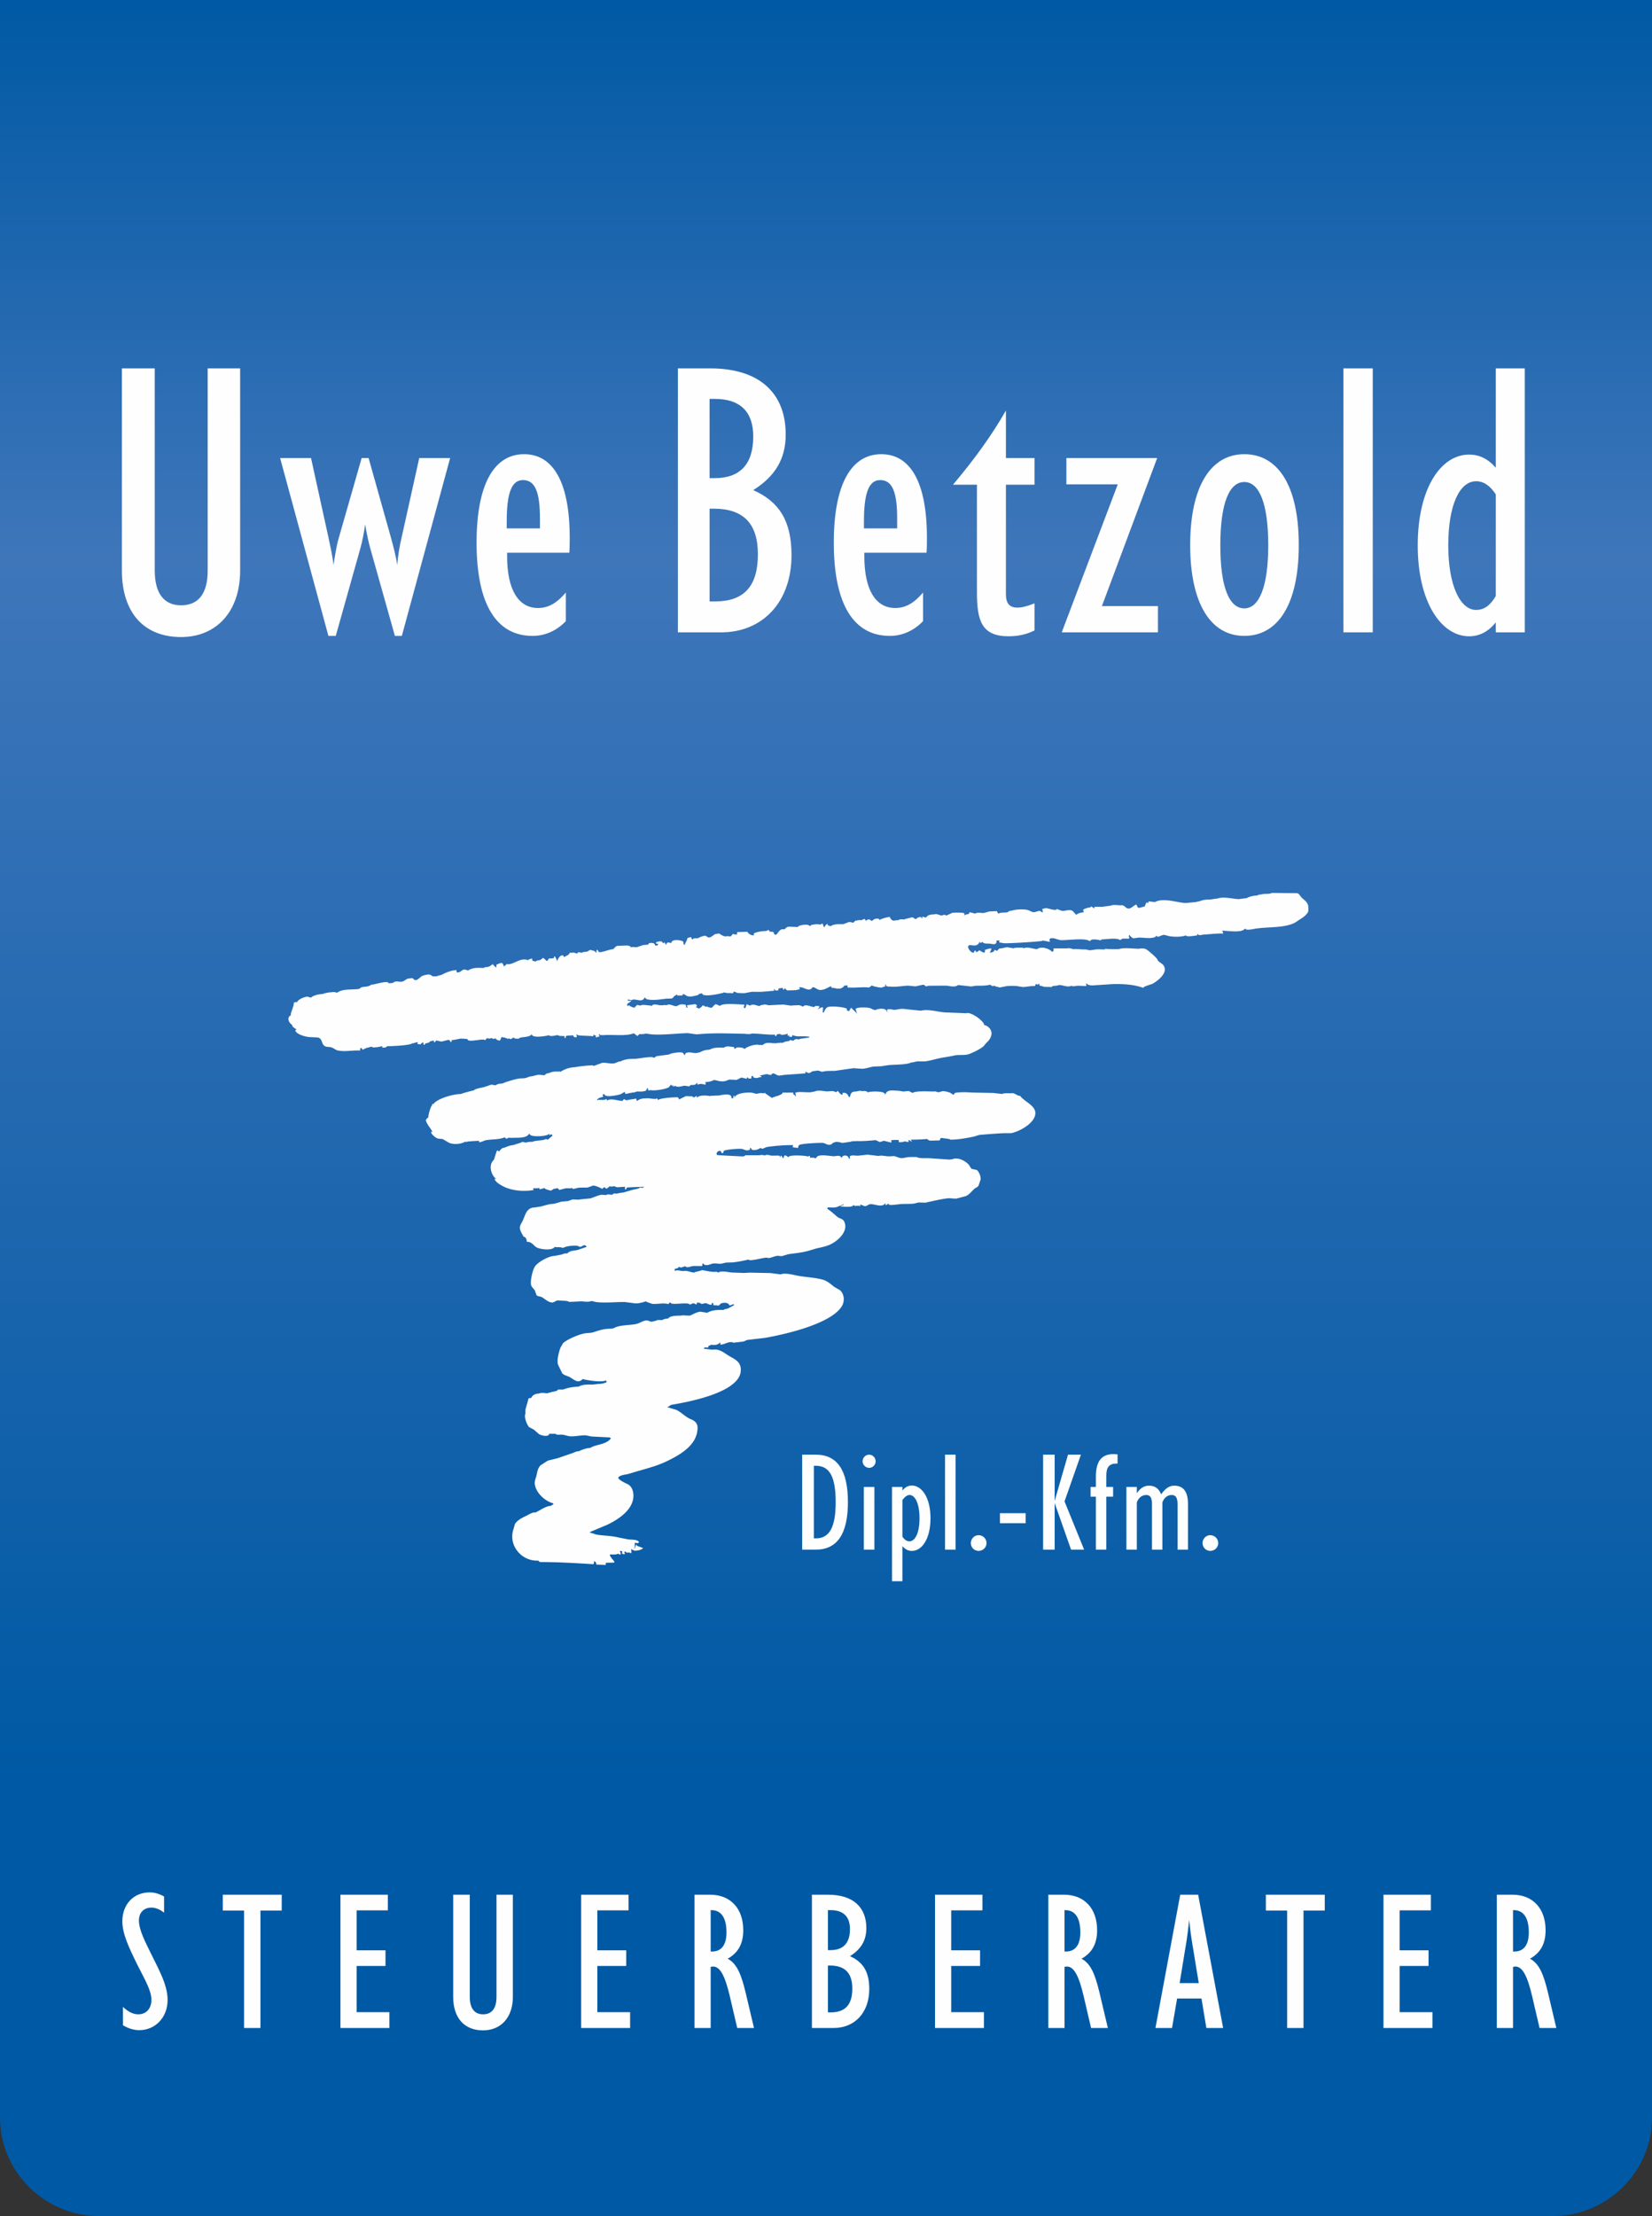<svg xmlns="http://www.w3.org/2000/svg" xml:space="preserve" width="100mm" height="506.922" style="shape-rendering:geometricPrecision;text-rendering:geometricPrecision;image-rendering:optimizeQuality;fill-rule:evenodd;clip-rule:evenodd" viewBox="0 0 10000 13412.25"><rect x="0" y="0" width="10000" height="13412.25" fill="#333333" stroke="none"/><defs><linearGradient id="id0" gradientUnits="userSpaceOnUse" x1="5000" y1="0" x2="5000" y2="13412.25"><stop offset="0" style="stop-opacity:1;stop-color:#0059a4"/><stop offset=".251" style="stop-opacity:1;stop-color:#3f76ba"/><stop offset=".8" style="stop-opacity:1;stop-color:#0059a4"/><stop offset="1" style="stop-opacity:1;stop-color:#0059a4"/></linearGradient><style>.fil1{fill:#fefefe;fill-rule:nonzero}</style></defs><g id="Ebene_x0020_1"><g id="_2004571002304"><path d="M0 0h10000v12815.48c0 328.24-269.98 596.77-600.01 596.77H600.01c-330.03 0-600.01-268.53-600.01-596.77V0z" style="fill:url(#id0)"/><path class="fil1" d="M737.88 2229.59v1223.39c0 257.25 135.66 402.64 357.91 402.64 212.85 0 357.84-152.42 357.84-402.64V2229.59h-196.45v1223.39c0 140.28-56.17 210.51-161.39 210.51-102.91 0-159.05-72.54-159.05-210.51V2229.59H737.88zm957.77 542.7 292.33 1076.39h44.48l147.34-524.41c14.06-49.05 23.4-100.57 30.43-149.65 11.68 67.82 23.34 116.91 32.74 149.65l147.34 524.41h42.11l292.39-1076.39h-187.1l-105.29 474.81c-14.06 58.48-23.4 116.97-28.05 173.11-7.03-53.83-23.4-112.31-39.78-173.11l-133.33-474.81h-42.12l-137.96 481.84c-11.75 37.4-21.09 93.54-32.77 166.08-4.69-53.83-18.69-109.94-30.43-168.42l-105.23-479.5h-187.1zm1729.56 987.08v-173.14c-53.8 63.2-105.32 93.63-168.43 93.63-116.97 0-187.1-107.6-187.1-313.48v-21.03h376.58c2.35-32.74 2.35-63.2 2.35-91.22 0-332.13-98.29-505.24-276.02-505.24-182.49 0-287.71 182.45-287.71 535.67 0 371.9 119.28 564.12 339.13 564.12 74.89 0 145.02-30.83 201.2-89.31zm-357.94-561.41v-39.71c0-170.8 28.12-252.62 98.29-252.62 74.85 0 102.88 74.79 102.88 233.84v58.49h-201.17zM4103.5 3827.2h261.96c247.96 0 425.73-180.08 425.73-467.79 0-203.54-72.54-322.85-231.6-392.99 133.34-84.19 196.51-189.48 196.51-336.81 0-252.62-161.42-400.02-456.16-400.02H4103.5V3827.2zm191.79-187.11v-561.41h25.74c180.08 0 266.68 91.22 266.68 276.02 0 194.13-84.2 285.39-259.65 285.39h-32.77zm0-746.21v-479.5h32.77c152.02 0 231.53 77.17 231.53 226.88 0 168.42-79.51 252.62-233.93 252.62h-30.37zm1292.21 865.49v-173.14c-53.77 63.2-105.29 93.63-168.4 93.63-116.97 0-187.1-107.6-187.1-313.48v-21.03h376.58c2.35-32.74 2.35-63.2 2.35-91.22 0-332.13-98.29-505.24-276.06-505.24-182.45 0-287.67 182.45-287.67 535.67 0 371.9 119.28 564.12 339.13 564.12 74.86 0 145.02-30.83 201.17-89.31zm-357.91-561.41v-39.71c0-170.8 28.12-252.62 98.29-252.62 74.85 0 102.88 74.79 102.88 233.84v58.49h-201.17zm539.06-264.28h145v652.55c0 173.14 30.46 264.77 191.82 264.77 63.14 0 114.59-14.06 156.68-35.49v-163.77c-42.09 16.37-74.86 25.75-102.88 25.75-49.15 0-70.17-25.75-70.17-81.83v-661.98h173.05v-161.39H6089.1v-287.71c-86.6 152.06-194.14 299.39-320.45 449.1zm658.28 893.52h582.47v-159.09h-339.22l334.51-895.82h-549.64v159.05h311.07l-339.19 895.86zm777.6-528.65c0 357.91 126.31 550.13 327.5 550.13 203.48 0 329.79-189.91 329.79-550.13 0-360.24-126.31-549.66-329.79-549.66-201.19 0-327.5 191.82-327.5 549.66zm182.42 2.38c0-255 53.83-383.65 145.08-383.65 91.23 0 145 131.03 145 383.65 0 252.62-56.18 381.24-145 381.24-91.25 0-145.08-128.62-145.08-381.24zm744.91 526.27h177.76V2229.59h-177.76V3827.2zm922.59-60.8v60.8h175.42V2229.59h-175.42v601.18c-46.77-53.83-100.54-79.57-161.4-79.57-170.74 0-311.1 203.48-311.1 549.73 0 343.78 142.68 550.07 311.1 550.07 63.17 0 116.97-28.46 161.4-84.6zm0-159.08c-32.72 56.17-70.17 84.22-119.29 84.22-93.56 0-168.42-142.71-168.42-390.61 0-247.97 70.2-388.34 168.42-388.34 44.49 0 84.2 25.72 119.29 79.58v615.15zM744.11 12257.49c34.25 20.25 67.3 29.72 99.21 29.72 94.47 0 171.2-74.58 171.2-183.23 0-100.35-63.79-200.73-127.51-335.33-29.51-61.42-46.09-107.45-46.09-145.24 0-47.23 29.56-77.94 75.59-77.94 25.96 0 50.81 10.64 76.74 30.71v-98.01c-29.51-16.53-57.84-24.79-87.37-24.79-95.64 0-165.28 70.82-165.28 174.74 0 74.43 37.76 155.88 90.88 263.32 44.89 89.78 85.03 154.68 85.03 212.54 0 53.15-31.88 87.38-79.11 87.38-31.88 0-61.38-15.36-93.29-44.86v110.99zm733.32 16.52h99.15v-710.81h128.75v-95.64h-356.61v95.64h128.71v710.81zm583.31 0h296.39v-95.63h-198.39v-279.85h174.78v-94.49h-174.78v-242.05h188.96v-94.43h-286.96v806.45zm682.51-806.45v617.56c0 129.85 68.47 203.29 180.69 203.29 107.41 0 180.64-76.95 180.64-203.29v-617.56h-99.18v617.56c0 70.81-28.34 106.24-81.46 106.24-51.95 0-80.31-36.6-80.31-106.24v-617.56h-100.38zm774.6 806.45h296.4v-95.63h-198.39v-279.85h174.77v-94.49h-174.77v-242.05h188.96v-94.43h-286.97v806.45zm686.06 0h98.04v-369.59c4.68-1.17 9.43-2.34 14.15-2.34 43.69 0 73.22 59.04 101.55 179.46l44.89 192.47h101.56l-50.78-214.88c-26.02-107.45-51.98-174.78-108.65-204.31 63.76-35.43 94.47-90.89 94.47-172.37 0-132.23-77.94-214.89-199.57-214.89h-95.66v806.45zm98.04-462.88v-250.31h4.68c57.87 0 90.95 44.86 90.95 134.64 0 75.56-30.7 115.67-86.2 115.67h-9.43zm612.81 462.88h132.26c125.17 0 214.91-90.92 214.91-236.16 0-102.72-36.59-162.93-116.91-198.36 67.31-42.51 99.18-95.66 99.18-170.02 0-127.52-81.48-201.91-230.23-201.91h-99.21v806.45zm96.83-94.43v-283.42h12.98c90.95 0 134.64 46.06 134.64 139.35 0 97.98-42.52 144.07-131.09 144.07h-16.53zm0-376.71v-242.05h16.53c76.73 0 116.9 38.97 116.9 114.54 0 84.99-40.17 127.51-118.07 127.51h-15.36zm648.26 471.14h296.4v-95.63h-198.36v-279.85h174.75v-94.49h-174.75v-242.05h188.93v-94.43h-286.97v806.45zm686.06 0h98.04v-369.59c4.69-1.17 9.44-2.34 14.15-2.34 43.72 0 73.22 59.04 101.56 179.46l44.88 192.47h101.56l-50.78-214.88c-25.99-107.45-51.95-174.78-108.64-204.31 63.75-35.43 94.46-90.89 94.46-172.37 0-132.23-77.94-214.89-199.53-214.89h-95.7v806.45zm98.04-462.88v-250.31h4.69c57.87 0 90.95 44.86 90.95 134.64 0 75.56-30.71 115.67-86.2 115.67h-9.44zm550.25 462.88h100.39l30.67-178.29h147.62l29.5 178.29h101.55l-151.16-806.45h-108.64l-149.93 806.45zm146.42-271.58 42.51-259.77c5.89-37.77 10.61-77.94 15.35-122.8 5.92 60.21 11.78 100.38 15.36 122.8l42.51 259.77h-115.73zm650.63 271.58h99.18v-710.81h128.72v-95.64h-356.61v95.64h128.71v710.81zm583.3 0h296.4v-95.63h-198.39v-279.85h174.78v-94.49h-174.78v-242.05h188.96v-94.43h-286.97v806.45zm686.06 0h98.04v-369.59c4.69-1.17 9.43-2.34 14.15-2.34 43.69 0 73.22 59.04 101.56 179.46l44.88 192.47h101.56l-50.78-214.88c-26.02-107.45-51.98-174.78-108.64-204.31 63.75-35.43 94.46-90.89 94.46-172.37 0-132.23-77.94-214.89-199.56-214.89h-95.67v806.45zm98.04-462.88v-250.31h4.69c57.86 0 90.95 44.86 90.95 134.64 0 75.56-30.71 115.67-86.21 115.67h-9.43zM4855.75 9378.93h82.5c130.44 0 194.44-95.95 194.44-287.83 0-191.89-64-287-194.44-287h-82.5v574.83zm70.72-68.17v-439.33h12.61c85.03 0 119.53 70.7 119.53 220.5 0 148.11-36.2 218.83-119.53 218.83h-12.61zm302.57 68.17h63.94v-379.58h-63.94v379.58zm-7.59-534.44c0 21.03 18.53 39.55 39.56 39.55 21.85 0 39.55-18.52 39.55-39.55 0-21.89-17.7-40.39-39.55-40.39-21.89 0-39.56 18.5-39.56 40.39zm241.09 233.97c14.34-19.36 29.51-30.31 42.95-30.31 33.66 0 60.61 51.36 60.61 140.56 0 89.22-26.11 139.72-61.44 139.72-16.01 0-29.48-9.25-42.12-28.64v-221.33zm-63.08 491.64h63.08v-212.23c16.87 19.36 35.36 28.76 57.28 28.76 61.42 0 112.75-73.37 112.75-197.92 0-123.72-52.2-197.78-112.75-197.78-22.75 0-41.28 10.08-57.28 30.31v-21.89h-63.08v570.75zm321.07-191.17h63.97V8804.1h-63.97v574.83zm156.12-39.56c0 26.08 21.03 47.26 47.14 47.26 26.05 0 47.97-21.18 47.97-47.26 0-26.94-21.92-47.97-47.97-47.97-26.11 0-47.14 21.86-47.14 47.97zm176.32-120.36h155.69v-60.61h-155.69v60.61zm261.31 159.92h69.86v-281.94l99.3 281.94h79.11l-118.66-292.06 99.3-282.77h-78.27l-80.78 280.25V8804.1h-69.86v574.83zm319.4 0h63.14v-320.67h41.22v-58.91h-41.22v-69.89c0-49.64 18.5-71.53 61.41-71.53h6.72v-55.55c-9.25-.81-17.66-1.67-25.25-1.67-71.52 0-106.02 43.78-106.02 134.67v63.97h-31.97v58.91h31.97v320.67zm184.73 0h63.08v-286.17c10.98-29.44 32.83-44.61 57.28-44.61 25.25 0 34.5 18.53 34.5 56.42v274.36h63.08v-286.17c10.97-29.44 32.03-44.61 56.42-44.61 25.25 0 35.36 18.53 35.36 56.42v274.36h63.08v-276.09c0-74.05-26.92-111.05-83.31-111.05-30.27 0-54.69 17.67-79.07 52.17-15.17-36.2-37.89-52.17-74.92-52.17-27.78 0-53.03 15.97-72.42 46.25v-38.69h-63.08v379.58zm460.76-39.56c0 26.08 21.05 47.26 47.16 47.26 26.06 0 47.95-21.18 47.95-47.26 0-26.94-21.89-47.97-47.95-47.97-26.11 0-47.16 21.86-47.16 47.97z"/><path d="M7698.68 5404.47c50.98.66 102.28.99 153.26 1.31 12.83 3.29 17.76 16.78 25.98 25.33 21.38 21.38 42.1 29.6 42.1 65.45 0 8.88.66 19.07-3.29 25.32-12.17 19.74-30.25 31.25-48.67 43.09-13.82 8.55-25.33 18.42-40.46 24.66-71.37 28.95-159.84 18.09-238.44 32.89-5.92.99-48.35 9.54-48.35-.98h-6.58c-17.43 26.31-105.24 11.18-135.83 11.18 0 2.63-.66 4.28 2.3 4.28 1.32 4.27 2.63 8.88 4.28 13.15-41.44-1.31-76.63 3.95-118.4 6.25-10.53.33-22.04 6.25-32.23 1.32-1.65-1.98-3.29-3.62-4.94-5.27-.98 1.32-1.64 2.63-2.3 4.28v4.27c-5.92.99-68.08 12.17-68.08 0-25.98 10.53-72.69 10.2-102.61 4.61-9.54-2.3-19.08-4.93-28.95-7.57-14.47.33-30.91 11.84-41.44 11.84-1.64-1.97-3.29-6.57-6.58-6.57-10.52 23.02-80.9 10.52-105.24 11.18-11.18 1.31-22.04 2.96-32.89 4.6-6.25-1.64-22.04-12.82-22.04-20.06h-4.27v4.28h-2.3c.65 2.63 5.26 17.43 0 17.43h-37.17c-5.26 2.96-10.52 5.92-15.46 8.88-19.73-15.79-81.23-4.28-109.52-4.28-3.94 1.98-7.56 4.28-11.18 6.58-7.89-6.58-54.6-8.55-54.6-2.3-2.96 2.3-5.92 4.27-8.88 6.58-24.66-21.71-135.83-4.28-173.32-6.25-19.41-.99-38.48-14.15-58.54-11.51-19.41 2.63-7.24 20.06-9.21 20.06v1.97c-14.8-2.96-29.27-5.59-44.07-8.55v1.97c-4.28 4.28-217.07 17.76-234.5 14.47-3.95-.98-26.32-2.96-26.32-5.59h-2.3c.66-3.61 1.65-7.23 2.3-10.85h-17.43c1.65 29.6-19.4 22.36-39.46 19.73-15.79-2.3-28.95 1.98-42.1-6.25-1.32-1.64-2.63-3.28-3.95-4.93-2.96 0-2.3-.66-2.3 2.3-3.62 1.32-7.24 2.96-10.85 4.28-1.65-1.97-2.97-4.28-4.61-6.58h-1.97v4.61c-16.12 31.57-51.97 8.22-63.81 17.76-11.51 9.53 10.86 41.44 26.31 43.08 2.31.33 4.61 1.65 4.61-1.64 1.97-3.95 4.27-7.57 6.58-11.19h4.27v2.31c.99 1.31 6.58 11.18 6.58 6.57 3.62-1.97 15.46-6.24 15.46-10.85h1.97c4.61 3.95 32.89 23.35 32.89 8.55v-10.85c4.28-1.32 37.49-12.5 37.49-6.58h1.98c-2.96 7.24-5.92 14.47-8.55 22.04-2.96 0-2.31-.99-2.31 1.97 10.53-1.64 28.62-3.62 28.62-17.43 5.59 2.3 11.51 4.27 17.43 6.58v-2.31c4.27-4.27 8.88-8.55 13.15-13.15 17.44 1.31 31.58-6.58 48.35-6.91 13.16 2.3 26.31 4.61 39.47 6.91v-1.97c11.51-3.29 25.98-2.31 39.46-2.31 3.95-.65 19.74-.33 19.74 4.28h1.97v-1.97c24.34-8.56 58.22 6.57 81.24 6.57v-2.3c24.34-13.15 54.92-4.6 75.97 7.89 3.95 3.29 7.9 6.25 11.84 9.54 1.32.66 2.63 1.65 4.28 2.3v-2.3c1.31-1.97 3.62-6.58 6.58-6.58-.66-3.61-1.65-7.23-2.31-10.85h2.31v-2.3H6460.07c13.82-4.61 28.94 4.6 41.44 4.6 21.38-1.97 40.78 1.98 61.51 1.98 10.85-1.98 23.68 4.6 35.19 4.6.65.99 1.97 1.97 1.97 0 6.58-.99 13.16-1.64 19.73-2.3 20.07-5.26 45.39-2.3 65.78-2.3 2.3-1.32 4.61-.99 4.61-4.28 25.65 3.29 54.26 2.3 80.9 2.3 36.84-11.18 85.52-2.3 124.98-2.3 10.86-3.62 31.25-2.3 40.46 2.3 10.19 4.61 69.39 55.26 69.39 63.48 5.92 14.8 28.29 21.71 37.82 35.85 28.95 44.73-37.16 93.4-66.76 110.18-9.54 3.29-18.75 6.57-28.28 9.53-5.27 1.98-28.29 9.21-28.29 15.46-58.87-23.02-148.66-26.64-217.07-20.72-31.57 1.98-62.82 3.95-94.39 5.92-6.91-.66-30.59-3.62-30.59-11.51h-4.6v2.3c.66 2.31 3.95 10.86 0 10.86v2.3c-16.12-.99-32.23-1.32-48.02-2.3-11.84.65-25.32 5.26-37.16 1.97-1.98-.66-6.91-3.62-6.91.33-25 6.91-48.02-6.58-72.36-6.58-6.58 6.91-43.74 1.97-43.74 13.16-12.83-2.96-26.97-.66-41.44-1.98-10.85-.98-18.42-6.9-30.92-6.9v-2.31h-2.3c.66-2.96 1.65-5.92 2.3-8.55h-6.57c-2.31 5.92-13.16 4.61-13.16 0-2.96 0-2.3-.98-2.3 1.98h-1.98c-1.64 3.61-2.96 7.23-4.6 11.18-25.98-1.65-48.68 4.93-74.33 5.59-11.84-1.97-23.68-3.95-35.52-5.92-20.39-1.64-41.11-.99-60.84.33-14.8 2.96-29.28 5.92-44.08 8.55-5.59-3.95-32.89-6.25-32.89-13.16-1.64 1.32-8.88 9.21-8.88 4.61-2.96-1.65-13.15-5.26-13.15-8.88-28.94 7.89-55.58 6.25-87.49 6.58-9.53 1.64-19.07 3.29-28.61 4.6-26.97-2.96-53.94-5.92-81.24-8.88v1.97c-21.7 12.83-46.37 4.28-68.08 1.98-36.5 0-73.01.33-109.52.66-2.63.65-17.43 5.92-17.43 1.97-4.27-3.95-8.88-7.89-15.46-8.22-15.45 3.29-30.58 6.57-46.04 9.86-14.47-1.64-29.27-2.96-43.74-4.27-36.51 1.31-66.77 8.55-105.25 5.92-4.28-.33-24.01 0-24.01-3.29h-2.3c-1.65-2.96-2.96-5.92-4.28-8.88h-4.6v2.3c1.64 1.97 2.96 4.28 4.6 6.58l-24.66 8.88c-8.23 1.31-58.88-7.89-58.88-13.49-2.96 0-1.97-.65-1.97 2.31-5.26 3.61-10.52 7.23-15.46 10.85-37.82-4.28-78.27 2.3-116.42.33-2.96 0-12.83.99-12.83-2.3h-2.3c.33-2.31 3.61-8.88 0-8.88v-2.31c-6.58.66-13.16 1.65-19.74 2.31v2.3c-19.07 22.04-39.46 15.46-65.78 10.85-2.63-.33-8.88 1.32-8.88-2.3-.98-.99-8.55-11.51-8.55-6.58-17.43 8.88-46.37 26.31-69.06 20.39-12.5-2.96-24.01-15.78-38.48-15.78-17.11 31.24-50 1.97-70.06.65-2.63 0-8.55-1.97-8.55 1.32h-2.3c1.64 3.62 2.96 7.24 4.6 11.18h-4.6c-21.05 6.91-46.05 5.27-70.06 6.25-2.63 0-4.27 1.32-4.27-1.97h-2.3c-1.32-2.63-13.16-15.46-13.16-8.88-.66 2.3-1.64 4.6-2.3 6.58h-4.28c-.98-2.96-2.96-10.86-6.57-10.86-8.23 1.32-16.12 2.96-24.01 4.28.33 2.3 3.61 8.88 0 8.88v2.3c-4.28 0-19.74 1.65-19.74-2.3-1.64-2.3-3.29-6.58-6.58-6.58v2.3c.66 1.98 3.62 6.58 0 6.58v1.97c-26.31 2.31-52.62 4.61-78.93 6.58-18.42 0-36.51-.33-54.92-.33-13.82 2.63-27.96 5.27-41.77 7.9-16.45 1.31-31.91-.99-48.02-.99v-1.97c-6.58-2.31-13.16-4.61-19.74-6.58v1.97c-1.64 2.96-2.96 5.92-4.6 8.88-18.09-3.62-35.85 1.65-52.95-5.92-1.97-.98-1.65-.66-1.65 1.65-12.82 4.27-131.55 32.23-131.55 4.27-6.25.66-24.34 3.29-24.34 10.86-21.38 2.96-35.19 11.51-60.85 7.23-11.18-1.97-22.03-13.81-31.24-13.81v2.3c-1.32 2.3-2.96 4.28-4.28 6.58h-28.61c-1.31-2.3-2.96-4.28-4.27-6.58-4.94 4.28-8.23 8.88-15.46 8.88-3.29 7.89-7.9 12.5-15.79 15.79-11.51.65-23.02.98-34.2 1.31-37.17 4.61-74.66 11.18-111.83 4.28-4.27-.99-13.48-4.94-13.48-10.53h-4.28c-16.11 31.91-48.02 5.27-74.99 12.5-.65.99-1.31 1.97-1.97 2.96-7.89-1.64-16.11-2.96-24.01-4.6v6.57h2.3v2.31c5.6-.66 11.52-1.65 17.44-2.31-5.92 13.16-16.45 11.19-23.36 21.71-3.94 5.59 3.62 13.16 3.62 11.18 2.3-1.31 4.28-1.31 4.28-4.27h4.6v2.3c3.29 3.29 34.87 18.42 34.87 8.55h-1.98c4.94-4.27 10.2-8.55 15.13-13.15 5.92 1.64 11.84 2.96 17.76 4.6 10.85-9.21 50.32-.66 65.78-.33.66.99 1.31 1.65 1.97 2.3h2.3c10.2-17.43 36.51-4.27 52.63-4.27h17.43c6.91-3.62 14.8 0 22.03 0v-2.3c21.38-7.9 40.13 10.19 58.88 7.23 6.25-2.96 12.49-5.92 18.74-8.88 10.2-3.29 23.68-.33 34.21-.33 2.3 6.58 4.27 13.16 6.58 19.74h4.27c.33-2.64 1.65-11.19-1.97-11.19v-4.27c15.78-2.3 31.9-4.28 48.02-6.58 4.93 0 13.15 5.59 13.15 10.85-1.97 1.65-4.27 2.96-6.58 4.61 4.94 5.59 14.15 10.85 22.04 10.85v-2.3c4.28-2.96 8.88-5.92 13.16-8.55.98-13.16 22.03-5.59 22.03 1.97h1.97v-1.97c11.19-4.61 13.16 4.27 22.04 4.27 4.28.66 8.88 1.32 13.16 2.31 6.9-3.95 19.4-22.04 26.31-22.04 8.88 3.62 17.43 7.24 26.31 10.85v-1.97c21.71-17.43 112.81-6.58 144.71-6.58.66 2.63 1.32 5.59 2.3 8.55-2.3 1.65-4.6 2.96-6.57 4.61 0 2.63-.99 1.97 1.97 1.97 1.64 2.3 2.96 4.61 4.6 6.58h4.28c2.96-7.89 5.92-16.12 8.88-24.01 6.58 2.96 13.15 5.92 19.73 8.88 19.08-14.14 41.11 1.97 59.2 1.97 6.58-6.25 14.15-6.57 24.01-6.57v-1.98c12.17-2.3 22.37 4.28 32.89 4.28 28.61-1.65 56.9-2.96 85.51-4.28 15.46 1.98 30.59 4.28 46.05 6.58 3.29-1.32 48.35-2.96 52.29-2.63 5.92 2.3 11.84 4.6 17.76 6.91v2.3h2.3c16.12-19.74 50.65 1.97 69.73 1.97 1.64-1.97 2.96-4.27 4.6-6.58 4.28.33 24.01-.65 24.01 2.31h2.31c-1.65 4.6-2.96 13.15-8.88 13.15v4.28c6.57-3.62 13.48-7.57 20.39-11.19 3.29 0 6.9 0 10.19.33-.66 10.2-1.31 20.4-1.97 30.59h6.58v-1.97c6.25-11.18 10.85-25 24.01-30.59 17.43-8.22 98.66-.66 113.13 8.55 4.28 2.63 2.96 8.88 2.96 13.16h4.61c2.63.66 5.59 1.31 8.55 2.3 3.62-6.58 7.24-13.16 11.18-19.73h1.98v1.97h2.3c5.59 9.54 28.61 23.02 28.61 32.89h1.97c0-10.2-4.6-18.75-6.9-27.3 5.59-13.48 71.7-10.2 84.85-6.58 13.16 3.29 20.06 12.17 36.18 12.17 15.79-8.88 68.08-15.79 68.08 13.16h1.97v1.97-17.43h2.31v-2.3h17.43c8.22 1.31 16.11 2.63 24.01 3.94 16.77-1.64 33.87-6.9 52.62-6.25 35.85 3.95 71.7 7.57 107.55 11.19 43.08-10.86 100.97 6.25 142.74 10.19 43.74 1.65 87.48 3.29 131.55 5.27 25.33-12.17 109.52 47.03 109.52 72.35 10.86 0 20.4 7.24 27.63 13.81 31.9 29.93 11.84 71.05-15.13 93.08-5.59 6.91-11.18 13.49-16.44 20.06-24.01 20.07-55.59 34.21-83.54 46.05-28.94 12.17-63.15 3.29-94.72 10.52-26.97 6.25-51.31 9.21-79.92 14.47-31.91 5.92-64.14 17.11-97.35 21.05-14.8 0-29.28 0-43.75-.33-13.15.99-24.66 6.91-39.79 6.91-21.71 13.81-105.91 12.83-138.14 16.12-13.81 2.3-27.62 4.27-41.77 6.57-15.78.66-31.9 1.32-48.02 1.98-21.04 3.94-45.71 11.84-66.1 13.48-18.09-.98-36.18-2.3-54.27-3.62-37.49 5.27-74.66 10.53-112.15 16.12-16.12 0-31.9.33-48.02.66-10.52 1.31-20.72 2.96-30.92 4.6-9.53-1.31-17.76-7.56-28.28-6.58-9.87 1.32-19.73 2.64-29.27 3.95-7.57 3.29-11.84 9.87-21.38 10.53-8.55.33-12.83-6.58-19.73-6.58v-2.3h-1.98v4.27c.99 1.97 3.95 4.61 0 4.61v1.97c-42.09 3.29-84.52 6.25-126.95 9.21-10.19 1.64-20.39 2.96-30.59 4.27-16.11-.32-25.65-13.48-39.46-13.48-4.28 3.29-8.23 6.58-12.17 9.87-5.59.65-25.33-6.91-25.33-5.27-13.15 2.64-26.31 5.6-39.46 8.56v2.3c3.61.98 8.88 2.63 8.88 6.58-5.27.65-10.2 1.31-15.46 2.3-7.89 5.26-37.17 6.9-37.17-8.88h-6.57v2.3h-2.31c0 3.29 1.65 13.16-1.97 13.16-5.26.65-19.73 2.3-19.73-6.58h-4.61c-.66 2.63-1.31 5.59-1.97 8.55-10.85-2.63-21.71-4.93-32.23-7.57-9.87 4.94-19.41 9.54-28.94 14.15-14.81-.66-29.28-1.32-44.08-1.98-7.56 2.96-15.13 5.59-22.69 8.55-16.77 4.61-37.49 1.98-53.61-2.96-3.29-.98-20.39-4.27-20.39-1.31-12.17 7.23-32.89 10.85-48.02 10.85v2.3c.66 4.28 1.32 8.88 1.97 13.16-10.19-1.64-20.39-2.96-30.58-4.6-6.58 1.31-13.16 2.96-19.74 4.6v-10.85h-2.3c-9.86 15.13-22.69 13.15-39.47 13.15v1.98c-2.96 2.3-6.24 4.27-9.2 6.57-8.56-1.31-17.11-2.96-25.66-4.27-16.44.98-34.2 10.85-52.62 3.94-2.3-.98-4.6-.98-4.6-3.94-4.28 2.3-8.56 4.27-13.16 6.58 0-2.64 1.64-8.88-1.97-8.88-2.31 1.64-4.61 2.96-6.58 4.6v-2.3c-1.32-2.63-.99-6.58-4.61-6.58-3.94 4.93-8.22 10.2-12.17 15.46-21.37 13.15-82.55 22.03-108.53 18.42-3.95-.66-17.43 2.63-17.43-.99h-1.97c.32-1.97 3.61-8.88 0-8.88v-1.97c-2.64 0-4.61-.99-4.61 1.97-2.63 3.29-5.59 13.15-8.55 13.15-16.12 6.58-37.82 4.61-54.92 4.61-4.61 5.26-26.32 6.58-26.32 6.58-13.81 2.63-27.62 5.59-41.77 8.55v-1.98c-1.31-3.94-2.96-7.56-4.27-11.18-7.89 4.94-15.46 9.54-23.35 14.15-12.83 4.93-99.33 24.33-99.33-.99-2.63 0-4.6-.99-4.6 2.3h-4.28c0 2.96.66 2.3-2.3 2.3 1.64 3.62 2.96 7.24 4.6 10.86h-2.3v2.3c-8.88.99-35.19 8.22-35.19 19.73h4.61v-2.3c7.89-.33 48.01 3.62 48.01-4.28h4.61v1.98c1.31 2.3 2.96 4.6 4.27 6.58h2.31v-1.98c26.64-12.5 62.16 4.28 89.78 4.28l8.88-10.86c5.59 2.64 11.51 5.6 17.43 8.56v-1.98c7.9-1.64 16.12-2.96 24.01-4.6 9.54-1.32 19.08-2.96 28.62-4.28v-2.3c2.96 0 2.3-.66 2.3 2.3 2.63 0 1.97-.66 1.97 2.3 1.65 3.62 2.96 7.24 4.61 10.86h1.97c15.13-13.16 33.22-15.46 54.93-15.46 11.51-3.29 61.5 9.21 61.5 0h4.27v2.3c.99 1.32 6.58 11.18 6.58 6.58 16.45-11.18 91.1-15.46 114.13-15.46 5.92 0 10.85 7.9 10.85 13.16h4.28v-1.98c1.31-.65 2.63-.98 3.61-1.64 11.52-5.59 22.7-10.85 33.88-16.44 10.85.32 21.71.65 32.56.98 2.63-.33 6.91-1.64 6.91 1.65 3.61 2.3 7.23 4.27 10.85 6.57v-2.3c4.93-2.96 10.2-5.92 15.46-8.55v10.85c2.63 0 1.97.66 1.97-2.3h2.3c15.46-16.44 74.66-9.21 74.66-6.58 2.63 0 1.98.66 1.98-1.97 18.41-.99 36.5-1.64 54.92-2.3 19.41-3.95 74.66-16.45 74.66 13.15-2.96 0-2.3-.65-2.3 2.31 3.61.65 7.23 1.31 10.85 1.97v-1.97h2.3c0-5.27.33-15.46 6.58-15.46v10.85h2.3c8.88-26.31 76.96-30.91 104.92-27.63 8.88 2.31 17.43 4.61 26.31 6.58 8.88-1.64 17.76-3.29 26.64-4.93 2.96 0 21.71 4.27 21.71-.33 2.96 0 4.6-.99 4.6 2.3 13.82 9.54 27.63 19.08 41.44 28.62 4.61-5.27 10.53-6.58 17.76-6.58v-2.3c5.59-1.65 11.51-2.96 17.43-4.28 0 0 37.5-15.46 26.32-15.46 0-2.96-.66-2.3 2.3-2.3v-1.97h65.78c-.66 1.97-3.62 8.55 0 8.55v2.3c4.6 1.97 10.85 4.93 10.85 10.85h4.27c-1.31-7.23-2.96-14.47-4.27-21.7h4.27c17.11-6.25 40.79-2.31 58.88-2.31 8.88.33 17.43.66 26.31.66 9.54-1.64 19.07-3.29 28.61-4.93 23.02-10.53 51.97-1.65 74.66-.66 11.51-.66 23.02-1.64 34.53-2.3 7.57 2.3 14.8 4.93 22.37 7.23.98-1.97 8.88-11.18 8.88-6.57 6.25 6.25 16.11 22.03 26.31 22.03v-2.3h1.97V6614.79c32.56-5.59 34.54 24.34 39.47 24.34v1.97h2.3v-1.97h2.3c6.58-25.33 10.2-32.23 39.14-33.22 6.58-1.32 13.49-2.63 20.07-4.28 6.57.66 13.15 1.65 19.73 2.31 6.58-1.65 28.28-1.32 28.28 8.88h2.31v-2.31c14.14-5.26 102.94-9.86 102.94 13.16h2.3c11.51-33.55 49.99-22.04 81.24-22.04 9.21 1.65 19.07 3.29 28.61 4.61 10.53-.99 21.05-2.3 31.57-3.29 7.57 3.95 15.46 7.89 23.03 11.84 22.03-14.14 98.66-8.55 129.25-8.55 10.2-2.96 19.41 4.27 28.94 4.6 7.24-1.97 14.48-4.27 21.71-6.25 14.14-1.97 35.52 4.61 47.69 8.88 6.91 4.28 13.81 8.89 20.39 13.16 1.65-2.3 3.62-4.6 5.26-6.91.99-1.64 2.31-3.29 3.29-4.93 19.74-3.95 41.77-4.28 63.48-4.28 15.46.66 30.91 1.32 46.04 1.98 40.79.98 81.9 1.64 122.35 2.63 19.41 1.97 38.48 4.27 57.56 6.25v-1.98c15.13-4.27 31.57-2.3 48.34-2.3 24.34-6.25 35.2 15.46 56.9 15.46 25 33.55 85.84 55.91 91.76 96.69 8.88 64.14-96.36 120.38-147.01 129.26h-43.41c-50 2.3-98.34 6.25-148.99 10.52-10.53 3.29-20.72 6.58-31.25 9.87-46.7 9.54-94.39 18.75-144.38 18.75v-1.98c-4.93-2.96-42.76-6.57-52.62-8.55-2.63-.65-1.98-.65-1.98 1.98h-4.6c-1.32 3.29-1.97 13.15-6.58 13.15-19.4.33-39.14.99-58.54 1.32-4.61-2.63-9.21-5.26-13.82-7.9v-2.3c-33.21 2.96-66.1 4.28-98.66 4.28v2.3c1.64 2.96 2.96 5.92 4.6 8.88h-4.6c-3.29-4.6-8.88-8.88-15.13-8.88v2.3c.66 2.63 1.31 5.59 1.97 8.55-4.93-.33-21.71 1.65-21.71-4.27-10.52 6.25-25.65 6.58-39.46 6.58v-13.16c-5.59-.33-44.07-1.97-44.07 2.3h-1.98v1.98c.33 2.3 3.95 8.88 0 8.88v2.3c-14.14-3.62-27.95-6.91-41.77-10.53-10.85-.33-19.07 7.57-28.28 6.25-9.87-1.64-17.43-11.18-28.62-10.19-32.88 2.96-70.05 6.25-105.57 5.26-10.85.33-22.04.66-32.89.99-.66-.33-1.31-.66-1.97-.66v2.3c-6.25 1.97-53.28 8.55-59.2 8.55-4.94-3.62-35.19-7.56-35.19-6.58-6.58 2.31-13.16 4.61-19.74 6.58-5.92 6.91-10.19 10.53-19.73 11.51-16.45.99-25.65-10.52-41.77-11.51-22.36-1.31-124.65 3.95-140.44 11.84-5.92 2.96-8.22 12.5-8.22 19.08-10.85-1.65-21.71-2.96-32.89-4.61.66-4.27 1.65-8.55 2.3-13.15-54.26 0-108.86 4.27-160.17 11.84-7.89 3.29-16.11 6.9-24.33 10.52-4.94-1.64-10.2-3.29-15.13-4.6-8.23 10.19-54.6 21.7-54.6 0h-6.58c0 3.29 1.32 10.85-2.3 10.85-17.43 7.89-28.94-.66-44.4-4.93-14.14-4.28-99.33 3.61-109.19 10.19-3.62 2.63-6.58 9.54-6.58 14.47h-8.55c-1.97-3.29-4.61-13.15-8.88-13.15-7.57-.99-16.45 2.96-20.06 9.86-2.31 4.28-3.29 12.5 1.97 15.46.66.33 154.58 8.88 157.87 7.9 2.96-.99 11.51-3.29 11.51-6.91h87.81c10.2-3.95 20.39 0 30.59 0 0 2.96-.66 2.3 2.3 2.3v-2.3c14.47-6.58 27.96 2.3 41.44 2.3 7.57.66 46.05-2.3 46.05 1.97.66 2.31 1.64 4.61 2.3 6.58h2.3c.66-2.96 1.32-5.92 1.98-8.55 2.3.66 4.6 1.32 6.57 1.97 1.32 3.29 2.63 11.19 6.58 11.19v1.97h4.61v-4.27c.98-3.29 2.3-10.86 6.57-10.86v-2.3c4.61 1.31 17.43 4.93 17.43 10.85h4.28c9.87-15.13 94.06-8.88 112.15-4.93 2.63.66 12.5 2.63 12.5-1.65h6.58v11.19h2.3c4.28-1.32 26.31-1.32 26.31 1.97 5.59 2.96 7.89 0 11.18-5.26 13.49-22.04 81.9-6.25 104.92-6.25 11.18 0 25-5.26 35.85-.66 3.95 1.65 8.22 5.92 8.22 10.2h1.98v-2.3h2.3c5.92-17.11 38.15-15.13 41.11 4.27.99.66 1.97 1.65 2.63 2.3v2.31h2.3c0-2.96-.66-2.31 2.3-2.31 0-3.61-1.64-15.46 1.98-15.46 12.17-5.92 32.23-1.64 46.04-1.64 19.74-1.97 39.47-3.95 59.2-6.25 22.04 2.63 44.07 5.26 65.78 7.89 20.39-5.59 44.73 2.96 65.45 2.31 9.54-.33 18.75-.99 28.29-1.65 15.12 2.63 26.96 10.86 44.4 12.5 14.14.99 29.27-5.26 42.09-5.92 17.44-1.32 35.52-.66 52.3-.66 12.5 9.21 50.98 6.58 68.08 6.58l129.25 8.88c5.92-.66 11.51-1.64 17.43-2.3 34.21-14.14 77.29 9.54 99 32.56 4.93 5.26 13.49 26.64 21.71 26.64 8.88 1.97 17.43 3.62 26.31 5.59 14.14 8.55 26.31 41.11 24.01 58.21-4.28 12.5-8.55 25-12.83 37.5-7.23 10.19-16.77 11.18-24.99 18.74-16.78 14.48-30.92 36.51-52.96 44.4-18.74 4.94-37.49 9.87-56.24 14.8-19.07.66-37.49-3.94-56.89-1.31-43.42 5.59-89.46 17.1-131.23 25.98-13.16-.66-26.31-.98-39.8-1.31-10.19 2.3-20.39 4.93-30.59 7.23-25.98 1.98-51.96.99-76.63 2.3-7.56.33-72.35 10.2-72.35 2.96-.99-1.31-3.95-4.6 0-4.6v-1.97c-6.58 3.61-13.16 7.23-19.74 10.85v-2.3h-2.3c.66-2.96 1.32-5.92 2.3-8.55h-4.6v1.97c-23.68 23.68-60.19.33-89.79 2.63-10.85.66-20.06 12.5-32.89 11.84-8.88-3.29-17.43-6.58-26.31-9.87-.66 3.62-1.64 7.24-2.3 10.86h-1.97v-2.3c-9.54-2.96-18.75 0-28.62 0-2.96-1.98-5.92-4.28-8.88-6.58v2.3c-9.54 14.14-56.57 8.88-74.33 7.24-2.63-.33-4.6.32-4.6-2.96 6.58-1.98 13.15-4.28 19.73-6.58v-4.28c-13.15 5.59-26.31 11.18-39.47 16.78-13.15 4.93-33.87 3.61-48.34 2.96-2.63 0-8.55-1.32-8.55 2.3h-2.31v6.58c22.04 14.14 40.13 31.24 60.19 48.34 15.46 12.5 33.55 9.21 42.76 30.92 24.33 57.23-38.15 113.14-84.2 135.5-24.67 12.17-56.57 18.09-84.2 24.34-18.74 5.59-37.16 11.18-55.91 16.44-37.49 9.87-74.66 12.83-115.11 18.75-13.16 3.95-26.64 7.89-39.8 11.84-8.55-.66-17.1-1.31-25.32-2.3-19.73 1.97-40.13 13.81-57.56 13.81-9.86-10.19-89.78 18.09-114.45 11.84-2.3-.33-3.95 0-3.95-2.96-31.57 7.57-63.8 14.14-96.69 17.43l-38.48.99c-10.53 2.3-21.05 4.93-31.58 7.24-14.47.98-30.58-2.96-43.41-1.98-16.44.99-42.1 18.42-60.19 5.27-1.31-1.65-2.63-3.29-3.61-4.94h-4.61c-.33 3.95 0 15.46-4.27 15.46-17.44 0-34.87-.33-52.3-.33-11.18 2.63-22.36 5.26-33.22 7.89-4.27-1.31-8.55-2.3-12.82-3.61-.99-1.32-1.65-2.63-2.63-3.95H4145v2.3c-7.89 2.3-15.78 4.61-23.35 6.91-3.95-1.65-7.89-3.29-11.84-4.93-5.92 9.2-12.5 11.18-24.01 11.18-.98 4.27-1.64 8.55-2.3 13.15 4.6-.65 22.04-4.27 22.04-2.3 10.19 1.32 20.39 2.96 30.58 4.28 22.37-6.25 46.38 8.88 68.08 8.88v-2.31c6.58-1.97 43.75-9.2 43.75-13.15 25.65 4.27 50.64 11.18 78.93 11.18 3.95-.99 19.73-.66 19.73 4.28h4.28v-2.31c24.01-10.85 62.16 2.31 90.11 2.31 20.4.65 40.79 1.31 61.18 2.3 12.5-.66 24.67-1.32 36.83-1.97 41.77.98 83.54 1.64 125.31 2.63 20.72 2.63 41.11 5.26 61.51 7.89 25.65-11.18 74 2.63 98.99 7.24 52.62 10.52 105.25 10.85 154.91 24.66 25.32 6.91 48.02 25.33 68.08 42.43 11.51 6.91 23.02 13.48 34.86 20.06 27.3 21.05 31.25 63.48 16.12 93.08-58.22 110.18-348.3 176.28-469.66 197-35.52 4.28-71.04 8.23-106.56 12.5-7.56 3.29-15.13 6.58-22.69 9.54-18.75 2.3-37.5 4.28-56.24 6.58-1.65.33-4.94 3.29-4.94-.66-25.32-8.88-47.03 8.88-70.38 12.17-2.3.33-6.25 2.3-6.25-1.32h-2.3v-10.85h-2.3c-10.2 14.47-31.91 16.77-50 13.81-1.97-.33-4.6-1.97-4.6 1.32-5.26 2.3-10.52 4.6-15.46 6.58 0 2.96 1.65 8.88-2.3 8.88-3.95.33-17.43-2.63-17.43 0h-4.28c0 2.96.66 2.3-2.3 2.3v4.28c16.77 2.3 33.55 4.27 50.32 6.57 46.38-9.21 78.61 25.66 112.15 43.42 35.2 18.74 62.82 36.83 60.52 83.54-5.92 130.57-313.76 188.78-417.69 205.88-9.87 1.65-18.09 13.49-26.64 13.49v2.3h1.97c17.1 4.93 34.53 9.86 51.64 14.8 25.98 12.83 47.36 34.2 72.35 49 17.43 10.2 35.19 12.5 48.35 30.92 10.52 14.8 9.21 31.24 6.91 49.66-13.16 93.74-114.46 148-188.46 183.52-69.07 32.89-146.68 49.01-221.01 73.02-18.42 5.92-52.63 7.23-66.77 20.72-14.47 13.81 53.28 42.1 58.54 45.38 21.71 13.49 30.59 40.13 30.92 65.45 1.64 87.16-93.08 147.02-159.18 178.59-29.28 12.17-58.22 24.34-87.16 36.51-4.93 1.97-10.2 4.27-15.13 6.58 0 2.96.66 2.3-2.3 2.3v2.3c17.43 1.65 30.91 10.53 46.37 12.5 38.15 5.26 72.36 5.92 108.87 12.5 24.99 5.26 49.99 10.19 74.98 15.13 19.08 2.96 51.31-.33 64.79 12.82.99 1.98 1.98 3.95 3.29 6.25-2.63.66-6.57.99-6.57 4.28-6.58-.66-13.16-1.65-19.74-2.3-.98 6.57 2.96 32.88-4.6 32.88 1.64.66 2.96 1.65 4.6 2.31v-2.31c2.96-7.23 5.59-14.47 8.55-21.7h2.31v1.97c1.97 2.3 3.28 6.58 6.57 6.58 10.2 3.62 20.39 7.23 30.59 11.18h2.3c-6.25 12.17-40.45 18.75-53.94 16.12-5.26-2.63-10.85-4.94-16.11-7.57v-1.97h-2.3c.32 3.95 3.28 24.01 0 24.01v2.3h-2.31v-2.3c-8.55-3.62-16.44-2.3-26.31-2.3-2.63-3.62-5.59-6.58-10.85-6.58 0 2.96.66 2.3-2.3 2.3 1.64 4.28 2.96 8.88 4.6 13.16-3.62 0-15.46 1.64-15.46-2.31h-2.3c0-3.29 1.97-15.13-1.97-15.13-1.98-.65-8.88-3.94-8.88 0h-2.3c2.3 5.6 4.6 11.52 6.57 17.44h-1.97c-1.97.98-4.6 1.31-4.6 4.27-3.62-1.97-7.24-4.27-10.86-6.58-13.48 7.24-33.55 4.61-48.35 4.61v1.97h-1.97c3.29 17.76 28.29 35.52 28.29 46.05-9.87 3.61-54.6 0-54.6 4.6h1.97v10.85c-18.74-.65-37.82-1.64-56.89-2.3-1.32-9.54-3.62-19.73-15.46-19.73 0 2.96-.66 2.3 2.3 2.3v2.3c-1.32 2.96-.66 10.86-4.28 10.86v2.3c-109.19-6.91-215.09-13.16-324.61-13.16-2.3-2.3-8.88-5.59-8.88-8.88-98.67 6.25-181.22-87.81-152.61-184.83 3.62-12.17 7.24-24.67 10.53-36.84 15.78-23.68 43.41-37.49 67.42-48.68 14.8-6.9 35.52-21.37 52.95-21.37 1.32.65 2.96 1.64 4.28 2.3v-2.3c28.28-11.52 61.5-39.47 94.39-39.47v-1.97c4.27-2.31 8.55-4.61 13.15-6.58v-6.58c-50.65-13.16-106.56-64.13-112.15-118.73-1.64-16.44 6.91-35.52 10.53-50.32 5.92-25.65 6.9-42.43 24.66-61.5 14.8-9.21 29.27-18.75 44.07-28.29 19.41-4.6 39.14-9.54 58.55-14.14 28.61-9.87 56.9-19.73 85.18-29.27 14.47-4.61 27.96-13.49 44.73-13.49 16.44-8.88 48.68-19.73 68.08-19.73l.66-.66c38.15-22.69 91.43-18.09 122.02-54.26h2.3v-4.28c-2.63-.99-6.58-1.32-6.58-4.6-37.49-1.65-74.66-3.62-111.82-5.6-11.18-2.3-22.37-4.6-33.22-6.9-29.93-.99-59.86 6.58-89.79 6.25-18.74-.33-40.45-10.53-59.2-10.53-6.25 0-32.89 3.29-32.89-4.93h-39.46c-4.28 21.71-48.35 10.19-62.16 1.97-10.2-8.88-20.72-18.09-30.92-26.97-9.54-5.26-19.08-10.19-28.94-15.46-12.5-13.48-26.97-50.64-25-71.36.33-2.64-.33-6.58 2.3-6.58 0-9.54.33-18.75.33-27.96 6.58-22.69 12.83-45.71 19.41-68.74 5.26-.65 10.19-1.31 15.45-1.97 8.56-17.76 25.33-26.31 46.05-26.31 15.13-7.57 38.15-2.3 54.92-2.3 3.95-3.29 11.19-4.28 17.44-4.28v-2.3c9.21-1.65 43.74-5.92 43.74-15.46h30.91c27.96-10.85 61.84-17.43 94.07-17.43 14.47-10.2 42.42-13.16 61.5-13.16h28.61c12.17-1.64 24.67-2.96 37.17-4.27 1.31.66 2.96 1.31 4.27 1.97v-1.97c5.92-.99 11.84-1.65 17.76-2.3 5.6-2.31 11.52-4.28 17.44-6.58h2.3c0-2.63 1.31-8.88-2.3-8.88v-1.98h-2.31c-28.28 11.19-98.99 0-129.25-6.57-2.3-.66-13.16-3.95-13.16 0-27.95 27.62-54.59-4.28-79.59-16.12-13.81-6.58-30.26-9.54-41.44-20.72-8.55-18.09-17.43-35.85-25.98-53.94-6.91-26.31 3.29-61.17 9.21-84.52 1.97-5.92 4.27-11.84 6.25-17.76 4.93-8.88 10.19-17.43 15.13-26.31 25.98-25 111.49-61.51 149.31-61.51 8.55-.65 17.43-1.64 25.98-2.63 41.77-11.84 64.14-23.68 114.46-23.68 4.93-.66 10.19-1.31 15.13-1.97 35.19-21.71 92.42-17.76 135.5-25.98 21.71-3.95 39.47-19.08 62.16-22.04 15.13-2.3 24.67 10.52 39.47 6.58 4.6-1.32 28.28-5.59 28.28-9.21h30.59c9.54-5.92 22.37-8.55 35.19-8.55 9.54-17.43 52.95-17.76 72.36-17.76 5.92-.66 11.51-1.32 17.43-1.98 13.81.66 27.96 1.32 41.77 1.98 17.76-7.57 46.04-24.34 65.78-24.01 13.15 2.3 26.31 4.27 39.46 6.58 31.58-18.09 63.48-17.43 100.97-17.43v-2.31c8.23-2.3 16.78-4.27 25.33-6.57 11.84-6.58 24.01-13.16 35.85-19.74v-4.27H4441v-2.31c-8.22 2.96-16.11 5.92-24.33 8.88v-2.3h-1.98c-6.9-17.76-34.86-16.77-51.3-9.87-3.29 3.29-6.91 6.58-10.2 9.87v2.3c-11.84-.98-23.35-1.64-35.19-2.3 0-2.96 1.64-10.85-1.97-10.85v-2.3h-6.58c-.99 3.61-1.65 7.23-2.3 10.85-14.48.33-24.01-7.89-35.52-9.54-11.52-1.31-20.4 8.88-30.92 1.32-1.32-1.65-2.63-3.29-3.62-4.94h-2.3v2.31h2.3c-5.26-.66-10.52-1.65-15.46-2.31v-1.97h-2.3c-.66 3.62-1.31 7.24-1.97 10.85-2.96 0-2.3-.65-2.3 2.31-2.63 0-4.28.98-4.28-2.31-23.02-11.51-18.75 2.31-37.49 2.31v-2.31c-17.43-12.17-113.8 8.23-113.8-8.88h-6.58c-2.3 2.96-4.6 5.92-6.58 8.88-30.91-9.21-65.12 1.65-98.66-1.64-10.2-3.62-20.39-6.91-30.26-10.53-2.3-.98-11.51-6.9-11.51-3.28-16.45 5.92-40.78 11.51-59.2 11.18-21.05-2.63-42.43-5.26-63.48-8.22-56.24-.99-117.74 6.9-175.3 0-4.6-.33-30.91-8.88-30.91-4.94-19.41 5.92-37.5 1.98-57.23.66-24.67 1.32-49.66 2.3-74.33 3.62-8.88-6.25-20.39-6.58-32.89-6.91-12.5-.66-24.67-1.64-37.16-2.3-15.13 2.63-23.36 16.77-42.1 11.51-23.03-6.58-34.54-21.05-54.93-31.9-9.21-4.94-20.39-2.63-28.61-9.54l-.99-.99c-.33-.33-.66-.65-.98-.98-.33-.33-.66-.66-.99-1.32-2.63-8.22-5.59-16.77-8.55-24.99-5.92-12.17-21.05-22.04-23.68-36.18-5.59-27.3 10.52-94.07 24.99-113.14 21.05-27.3 84.2-61.83 118.08-61.83 14.8-2.96 29.27-5.92 44.07-8.55 9.21-5.6 20.72-6.58 32.89-6.58 16.11-19.74 44.07-14.8 66.43-22.37 16.78-5.59 33.22-11.51 49.66-17.1-12.49-23.02-24.33 0-41.76 0-12.5-12.83-61.51-6.25-80.25-1.64-7.57 2.63-15.13 5.26-22.7 8.22-11.18-8.55-46.04-1.97-46.04-6.58h-2.3c-14.15 24.01-82.23 15.13-104.92 5.26-23.68-10.19-28.94-36.18-63.81-36.18-.33-11.84-5.26-30.58-19.73-30.58-7.24-15.46-21.38-34.86-22.36-52.95-.66-15.46 11.51-31.25 17.43-43.75 16.44-36.17 22.69-80.57 74.98-80.57 10.86-1.98 21.71-3.62 32.89-5.27 18.09-4.93 36.51-9.86 54.93-14.47 8.88-.66 17.43-1.64 26.31-2.3 15.46-4.28 30.59-8.55 46.04-13.16 13.16-.98 26.32-1.97 39.14-3.28 9.21-3.29 18.09-6.58 26.97-9.87 11.51.33 23.02.98 34.54 1.31 9.53-.98 19.07-2.3 28.61-3.29 14.47-1.31 28.94-2.63 43.41-4.27 21.71-4.93 51.97-22.04 73.02-22.04 7.89.66 16.11 1.32 24.01 1.98 9.53-7.9 23.35-1.98 35.19-1.98 2.63-2.3 10.85-4.93 10.85-8.88 20.06 5.59 35.52-4.27 56.9-4.27 17.76-5.26 35.19-10.53 52.62-15.46 7.57-3.29 48.35-7.89 48.35-15.46h2.3c4.28.66 8.55 1.65 13.16 2.3 2.3-1.31 6.57-.65 6.57-4.27h1.98v-2.3c-33.22.98-64.47 2.3-96.37 3.94-2.63 0-6.58-.65-6.58 2.63-1.31 2.96-2.96 5.92-4.27 8.88h-6.58v-15.45h-2.3c-15.46.98-30.59 1.97-45.72 2.96-6.9-2.31-13.48-4.94-20.06-7.24-8.22 5.26-16.77 1.97-26.31 1.97-5.26 4.94-12.17 13.16-19.73 13.16-2.31-1.97-8.88-5.26-8.88-8.55-3.62 1.31-13.16 5.59-13.16 10.85-15.79-7.89-38.48-19.73-57.23-20.39-10.85 3.95-22.03 7.89-33.22 11.84-17.1.33-34.53.33-51.96.66-11.84 2.63-23.35 5.26-35.19 7.89-2.96-2.3-5.59-4.27-8.55-6.58-.33.33-.99.66-1.32.66-.33.33-.99.66-1.31.99-.66.33-.99.66-1.65.99h-33.22c-13.15 3.61-26.31 6.9-39.46 10.52v-2.3c-1.32-1.65-10.86-13.16-10.86-8.55-7.23 1.31-14.47 2.63-22.03 4.27-4.61 2.96-9.21 6.25-14.15 9.54-6.9 1.64-42.75-10.52-42.75-16.12-2.96 0-2.3-.65-2.3 2.31-7.9 1.97-16.12 4.27-24.01 6.57-.99-1.64-6.25-6.57-2.3-6.57v-2.31c-11.52 3.62-24.34 2.31-37.17 2.31v1.97h-2.3c1.64 2.96 2.96 5.92 4.6 8.88-80.25 12.83-166.42.66-223.97-48.02-.99-1.31-20.39-20.06-8.55-20.06 1.31.66 2.96 1.64 4.27 2.3v-2.3c-27.95-21.05-44.07-75.32-21.38-104.92 1.65-2.3 5.27-8.88 8.23-8.88 5.92-18.42 11.84-36.83 17.76-54.92 2.63 0 1.97.66 1.97-2.3h4.6c2.96 2.3 5.6 4.6 8.56 6.57v-1.97c8.22-11.18 17.1-22.04 32.88-22.04 12.5-6.57 38.16-15.45 52.63-15.45 7.56-4.28 52.62-14.8 52.62-19.74 8.22 1.65 16.12 2.96 24.34 4.61 9.86-4.94 24.99-4.61 37.16-4.61 23.68-9.86 53.61-6.25 78.28-14.47.99-.98 1.97-1.97 2.96-2.96 4.27 1.32 8.55 2.96 13.15 4.28 9.54-7.9 18.75-16.12 28.29-24.01-1.64-2.96-4.28-8.88-8.55-8.88-2.96 2.3-5.92 4.6-8.88 6.58-.66-2.96-1.32-5.92-2.3-8.56h-1.98v1.98h-2.3c-11.18 13.15-114.13 19.73-114.13-1.98h-4.27c-16.12 28.29-71.04 22.04-102.94 24.01-8.88.66-18.09-2.96-25.66 1.32-1.97.99-9.54 6.91-9.54 2.96-2.3-1.64-8.88-4.93-8.88-8.55-2.96 0-1.97-.99-1.97 1.97-37.16 13.82-69.39 9.54-109.85 16.12-14.8 2.3-26.97 12.5-43.74 12.5v-8.88c-12.5 1.64-78.94 2.63-78.94 8.88-1.31-.99-6.57-6.25-6.57-2.31-24.01 14.15-68.74 17.76-96.04 5.59-12.83-7.56-25.98-15.12-38.81-22.69-8.55-.66-16.77-1.31-24.99-2.3-13.82-1.65-23.68-12.83-33.88-21.05-2.3-1.97-17.76-20.72-7.89-20.72 1.97 1.31 4.27 2.63 6.57 4.27-11.18-25.98-34.53-46.04-41.44-74.65-.33-1.98-.98-1.98 1.98-1.98 1.64-3.94 7.89-13.15 13.15-13.15-1.97-11.51 15.46-74.66 24.01-74.66-.66-2.3-1.31-4.28-2.3-6.58 4.6-.66 8.88-1.64 13.16-2.3v-1.97h-1.98c29.27-31.58 118.4-57.23 164.45-57.23 2.63-2.96 71.37-21.71 78.93-21.71v-2.3c19.08-10.85 38.15-12.17 60.52-17.76 15.13-4.93 29.93-9.87 44.73-15.13 8.55 1.64 17.43 2.96 26.31 4.28 9.87-8.88 26.64-10.86 41.44-10.86 13.15-8.55 88.47-30.58 105.24-30.58 9.21-.66 18.75-.99 27.96-1.65 14.8-1.64 27.96-11.51 44.4-11.51 8.88-2.3 17.76-4.6 26.31-6.58 17.76-5.59 33.22 0 50.65 0 6.58-7.89 17.43-13.15 28.29-13.15 18.74-10.86 40.78-8.88 61.5-8.88v-2.31c2.3 1.32 8.88 6.25 8.88 2.31 22.69-14.8 55.58-26.32 85.51-26.32 9.54-3.94 104.59-13.81 109.19-10.85 1.98.99 6.91 5.92 6.91 1.97 16.12-5.92 32.23-11.84 48.35-17.76 23.02-1.97 47.03 5.92 69.39 3.62 14.47-1.31 25.33-12.17 42.43-12.17 16.12-9.86 44.73-15.13 65.78-15.13 6.9-.32 14.14-.32 21.05-.32 32.56-2.96 66.43-10.86 101.62-10.86 5.92 1.65 11.85 2.96 17.44 4.61v-2.31c5.59-4.93 11.84-8.88 19.73-8.88 22.04-2.96 44.07-5.92 65.78-8.55 13.48-9.21 68.74-17.43 84.19-10.85 5.6 2.3 8.88 15.13 12.5 15.13v-2.3c.99-1.98 1.32-4.28 4.28-4.28-.33-2.3-1.32-6.58 2.3-6.58 20.39-9.53 40.12 0 61.17 0 7.24-1.64 14.8-2.96 22.04-4.27 14.14-7.24 32.56-15.46 50.32-15.46 4.6-.66 8.88-1.65 13.16-2.3 24.33-13.82 55.25-10.86 83.53-10.86 18.42-13.81 39.47-4.27 61.18-4.27 0 5.92 2.3 10.85 8.88 10.85 1.31-2.3 2.96-4.27 4.27-6.58 11.19-2.96 29.93-1.97 40.79 1.98 4.6 2.3 9.53 4.6 14.14 6.9v-2.3h-2.3c11.18-11.18 49.66-24.01 65.78-24.01 4.27-1.31 22.03-1.64 22.03 4.28.66-1.65 1.32-2.96 2.3-4.28 5.59.66 11.51 1.32 17.43 1.98 20.4-21.71 49.01-10.86 76.64-11.19 11.51-1.31 23.35-2.3 35.19-3.61 3.62 0 10.85 2.96 10.85-.33 13.16-5.59 22.04-8.88 37.49-8.88.99-2.31 3.29-6.58 6.58-6.58 6.58 1.31 13.16 2.96 19.74 4.27 12.82-15.45 21.05-8.55 37.16-8.55v-2.3h-2.3l61.17-8.88v-4.27c-25.32-4.94-50.32-1.98-76.3-3.29-8.22-1.98-16.12-3.62-24.34-5.59v-1.98h-1.97c-.99 3.62-1.65 7.24-2.3 10.86h-15.46l-1.98-8.88h-2.3c-2.3 1.64-4.27 2.96-6.58 4.6v-4.6c.33-3.29.33-10.86-4.27-10.86v2.3c-4.61 2.31-39.47 10.86-39.47 0l-19.73 1.98c-2.3 3.62-4.61 7.23-6.58 11.18h-4.6l-1.98-8.88c-46.7 1.32-95.7-6.58-140.43-6.58-12.17 6.25-34.21 1.65-48.35 1.32-40.45-.66-80.25-1.98-120.7-2.3-54.6-.99-111.17.65-164.12 5.92-18.09-2.64-36.51-4.94-54.93-7.57-71.04 2.3-148.33 12.17-219.37 7.57-9.54-1.32-18.74-2.64-28.28-4.28-13.49-.33-27.96 5.92-42.1 1.97-.66 0-1.32-.33-1.97-.33v1.98c-2.63 1.64-10.86 7.56-10.86 11.18-7.23-5.26-14.47-10.52-22.03-15.46v-2.3c-46.38 20.39-131.89 6.91-186.81 12.17-6.25-.33-12.83-.66-19.08-.99-.66-1.97-2.3-4.6-4.6-4.6v-1.98h-1.98v6.58c1.32 2.63 2.96 5.59 4.28 8.55h-2.3c-7.24 2.31-14.47 4.61-21.71 6.58.66-3.62 1.32-7.23 1.97-10.85h-1.97c-4.6-2.3-8.88-4.28-13.16-6.58-.98 3.62-1.64 7.24-2.3 10.85-16.77-6.57-98.67-.33-98.67-13.15h-2.3c.99 5.92 1.65 11.84 2.3 17.76-3.61 0-17.43 1.31-17.43-2.3-1.64-2.96-2.96-5.92-4.6-8.88-13.82.65-27.63 1.64-41.44 2.3v2.3h-2.3c-.66 3.62-.33 10.85-4.28 10.85v2.31h-2.3v-2.31h-2.3c.32-2.3 3.61-8.88 0-8.88v-1.97c-10.2-.66-20.07-.99-30.26-1.32-4.61-1.64-9.21-3.61-13.49-5.26-4.93 2.63-50.32 11.84-50.32 0-2.96 0-2.3-.98-2.3 1.98-14.14 3.61-100.97 19.4-100.97-6.58h-1.97v2.3c-25 20.39-57.56 9.54-78.61 23.68-1.31.66-4.93 4.6-4.93.33h-15.13a197.28 197.28 0 0 1-11.18-6.58c-2.96 3.62-24.01 15.79-24.01 4.61h-4.28c-.66.65-4.6 9.2-4.6 4.27-6.91-5.92-29.93-10.85-39.47-10.85-1.97 3.94-6.25 19.73-10.85 19.73v1.97c-5.59-2.3-24.01-6.24-24.01-15.12-4.61 1.31-8.88 2.63-13.16 4.27-5.26-2.3-10.19-4.27-15.45-6.58v2.31c-8.89 3.61-16.78 0-26.32 0-1.97 3.94-5.26 10.85-10.85 10.85-14.47-11.84-105.25 19.07-105.25-6.58-12.49-.66-24.99-1.64-37.49-2.3-20.06 1.64-38.15 8.88-59.2 8.88v2.3c.66 1.65 4.28 6.58 0 6.58v1.97h-6.58c-1.64-4.27-3.29-9.86-7.89-11.18-8.55-2.3-35.19 9.21-49.01 9.21-9.53-2.3-19.07-4.61-28.61-6.58-2.96 3.62-5.59 7.24-8.55 10.85h-4.6c-.66-2.96-.66-10.85-4.28-10.85-5.92 3.29-9.54 4.28-17.43 4.28-1.97 2.3-8.88 6.57-8.88 8.88-6.58 1.97-26.31 3.29-26.31 13.15h-6.58c-.66-5.26-1.32-10.52-2.3-15.46h-1.98c-5.26 4.28-10.19 8.88-15.45 13.16-5.92-.66-11.84-1.64-17.44-2.3l1.98-10.86c-7.57-1.31-21.38 6.58-32.89 6.58-15.13 12.83-123.34 17.43-151.29 17.43-4.28 2.96-8.55 5.92-13.16 8.88-6.25-1.64-10.19 0-17.43 0 0-2.63 1.32-8.88-2.3-8.88-5.59 1.98-61.17 13.82-61.17 2.31-11.52 2.96-22.7 5.92-34.21 8.88-7.56 3.61-15.13 7.23-23.02 10.85v-2.3c-1.32-2.96-2.96-5.92-4.28-8.55h-6.58v1.97h-2.3v13.15c-45.38-2.96-91.76 8.89-135.83-.65-14.47-3.29-24.67-14.47-38.48-18.75-12.83-3.62-26.64-.99-38.15-6.58-23.35-11.18-13.49-44.07-42.43-52.95-18.75-.99-37.49-1.97-56.24-2.96-20.72-1.97-81.24-17.1-81.24-43.08h6.58V6229h-2.3c-7.89-6.91-24.01-13.16-24.01-26.31-16.44-9.21-31.24-36.18-15.46-52.62 2.96-2.31 5.92-4.28 8.88-6.58 0-2.96.66-2.3-2.3-2.3 4.61-24.01 19.73-50 19.73-74.33h4.61c1.97-.99 10.85-3.95 10.85 0h2.3c6.91-18.09 48.35-35.19 65.45-34.54 6.58 1.98 13.49 3.95 20.07 5.92 13.48-13.81 49.33-22.03 70.05-22.03 16.44-5.92 38.15-10.86 56.9-10.86 11.84-3.94 24.67 2.31 35.19 2.31v-2.31c35.52-21.04 81.57-14.47 124.65-19.4 9.54-1.32 12.83-8.55 20.72-10.85 19.08-5.27 28.61-.99 47.36-9.21 2.96-1.32 8.88-3.29 8.88-6.58h2.3c10.53 2.96 102.95-28.61 102.95-8.88 5.26.66 30.91 0 30.91-4.28 14.47-11.84 33.55-1.64 51.64-4.93 15.46-2.63 25.98-19.08 42.43-19.08 7.56-.98 14.8-1.64 22.03-2.3 4.28 5.92 9.54 11.84 17.43 11.84 16.78-.33 29.6-22.69 46.05-27.3 9.86-2.96 30.25-8.22 40.78-5.59 6.25 3.62 12.5 7.24 18.42 10.53 8.88 0 17.76-.33 26.31-.33v-2.3c8.88-2.31 17.76-4.28 26.31-6.58 22.36-13.16 61.83-28.61 90.12-28.61 0 3.61-1.32 13.15 1.97 13.15 19.73 4.28 27.3-13.15 42.43-16.44 10.52-2.31 18.41 5.59 27.95 5.59v-2.3c34.87-17.44 54.93-13.16 94.07-13.16v-1.97c2.96 0 2.3.65 2.3-2.31 12.5 0 24.01-1.97 33.54-6.9 4.94-3.62 9.87-6.91 14.81-10.53v-2.3c2.63 0 1.97-.66 1.97 2.3 5.92 5.59 11.84 11.51 17.76 17.43h4.27v-15.45c9.21-2.96 25.99-14.15 36.84-8.56 2.96 5.92 6.25 11.52 9.21 17.44v2.3h2.3v-2.3c4.93-4.28 10.2-8.88 15.13-13.16 33.88 9.21 75.65-36.18 118.4-25.98 2.63.66 6.58.98 6.58 3.94 2.96 0 2.3.66 2.3-1.97 7.57-3.62 17.1-8.88 26.31-8.88 0 3.29-1.31 13.16 2.31 13.16 4.27 1.31 8.55 2.96 13.15 4.27 3.62-.66 7.24-1.31 10.85-1.97v-2.3c7.24-1.65 14.48-2.96 22.04-4.28 4.93-3.95 10.2-7.56 15.13-11.18v-1.97c6.91 1.31 19.73 15.12 19.73 15.12v2.31h8.88c2.96-4.28 5.92-8.88 8.88-13.16 1.65-.99 4.28-3.62 4.28 0 4.27-.66 26.31-.99 26.31-4.27.66-2.96 1.32-5.92 2.3-8.88h4.28v2.3c4.6 6.9 10.85 17.1 10.85 26.31h2.3v-2.3c7.24-14.8 14.47-32.89 35.19-32.89 1.98 3.62 4.28 7.23 6.58 10.85 2.63 0 1.98.66 1.98-1.97h2.3c7.89-6.58 28.61-11.18 28.61-24.34h17.43c11.84-3.29 18.75 4.6 28.62 4.6 8.55-14.14 15.78-4.6 28.28-4.6 8.88-6.25 24.67-4.28 34.53-7.89 5.27-3.29 10.86-6.25 16.12-9.54 7.89 3.29 32.89 4.27 32.89 17.43h1.97v-1.97h2.31c.65-1.65 3.94-4.61 0-4.61.65-3.62 1.31-7.23 2.3-10.85h4.27c2.63 4.27 5.59 8.88 8.55 13.15 13.16 5.92 66.11-17.43 87.82-17.43 3.62-5.59 17.43-19.73 24.34-19.73 18.09-.99 36.5-1.65 54.59-2.3 6.58-.66 26.31 2.3 26.31 10.85 12.83-3.62 24.01 0 36.84-.66 12.83-4.27 25.32-8.55 38.15-12.82 10.2-.99 20.06-1.65 30.26-2.64 1.64-2.63 2.96-5.26 4.6-7.89 11.19-4.27 37.17-4.93 37.17 13.16h15.46v-2.31c1.31-2.96 2.96-5.59 4.27-8.55h-13.15v-8.88c7.23-2.96 39.46-12.17 39.46 4.28 2.63 0 4.28-.66 4.28 2.3h2.3v-2.3c2.3-1.32 4.28-2.96 6.58-4.28v2.31c1.64 2.63 3.29 10.85 6.58 10.85v2.3h2.3v-4.6c11.18-16.78 14.8-6.58 30.59-6.58 1.97-28.61 70.05-14.8 70.05-8.55h2.3c.66 5.59 1.32 11.51 2.3 17.43 2.64 0 1.98-.66 1.98 2.3h4.6c2.96-14.14 15.13-24.99 15.13-39.47 6.25-3.61 16.12-6.57 24.34-6.57v1.97c1.31 3.62 2.63 7.56 4.27 11.18h4.28c4.28-8.88 21.05-6.58 30.92-6.58 11.51-6.24 31.57-15.45 46.04-15.45 7.24 1.97 11.51 9.86 19.73 10.52 14.15 1.32 31.91-17.1 34.87-17.1v-2.3c5.26-.66 28.61-5.59 28.61-4.28 14.14 8.55 25.33 17.43 43.74 17.43v-1.97c8.88.66 17.76 1.31 26.31 1.97 4.61-4.93 8.88-10.19 13.16-15.13h4.6c1.98 1.65 10.86 6.91 10.86 1.98 2.63 0 4.27-.66 4.27 2.3h4.61c.66-5.26 1.31-10.2 1.97-15.46 20.39-.66 41.11-1.31 61.5-1.97 7.57 14.47 23.03 21.7 39.47 21.7-.33-2.63-2.3-13.15 2.3-13.15 20.72-9.54 50.98-13.16 74.33-13.16v-1.97c4.61-1.64 8.88-2.96 13.16-4.6 2.3 3.61 4.6 7.56 6.58 11.18 13.81-1.65 26.31-.99 26.31 15.13h2.3v2.3h10.85c7.24-8.22 22.7-32.89 35.2-32.89 3.94 0 17.43 1.64 17.43-2.3 6.57-7.9 15.13-13.16 26.31-13.16 16.77.99 33.54 1.65 50.65 2.3v-2.3h1.97c8.88-11.84 70.05-18.42 70.05-1.97h1.98v-2.3c6.58-5.27 14.47-8.88 24.34-8.88 4.93-.66 10.19-1.32 15.12-1.98 8.23.66 16.12 1.32 24.34 1.98 4.28-1.98 8.55-4.28 13.16-6.58.33 8.88 6.58 15.13 6.58 22.03h4.27c2.63-5.92 12.17-19.73 19.74-19.73-.66 2.3-3.29 6.58 0 6.58v2.3c6.57 1.97 13.15 4.28 19.73 6.58v-2.3c19.73-12.83 49.33-10.86 74.66-10.86 11.51-4.6 23.35-8.88 34.86-13.15 10.85 0 19.73 4.27 28.61 4.27 0-2.96.66-2.3-2.3-2.3 4.61-3.62 8.88-7.24 13.16-10.85 2.96 0 4.6-.99 4.6 2.3 2.63 0 1.97.66 1.97-2.3 10.2-2.96 22.04-2.31 32.89-2.31v-1.97c2.96-1.31 11.19-2.96 11.19-6.58 3.94 2.63 10.85 7.57 10.85 13.16h2.3v-2.3c25.98-16.78 22.04 2.3 37.17 2.3 6.57-13.81 43.74-21.05 43.74-4.61h2.3v-1.97c6.91-6.25 49.99-17.76 59.2-17.76 16.12 32.89 24.34 19.73 54.93 19.73v-1.97c11.51-5.26 24.34-2.3 37.16-2.3v-2.3c14.8-3.62 29.93-7.24 44.73-10.86 7.89 1.98 13.81 10.86 23.35 10.86 3.95-7.9 32.89-21.38 32.89-4.28h4.28v-10.85c7.23 1.97 14.47 4.27 22.03 6.58v-2.31h1.98c9.86-15.13 29.93-17.43 48.34-17.43 18.09-6.25 30.92 6.58 46.05 6.58 4.93-1.64 10.19-2.96 15.46-4.6 3.61.32 13.15 7.23 13.15 4.6 10.86-5.26 22.37-10.2 33.55-15.46 9.21-2.3 70.38-3.94 74.33 3.62-.33 3.95-.33 7.89-.66 11.84 2.96 0 2.3.66 2.3-2.3h2.31v-2.3c7.23-1.32 14.47-2.96 21.7-4.28 2.3-3.62 4.61-7.24 6.58-10.85 11.18 2.96 22.04 5.59 32.89 8.55 14.47-10.2 34.86-2.63 52.62-3.95 11.18-2.96 22.37-5.92 33.55-9.21 15.13-.66 30.26-1.31 45.39-1.97 1.64 5.26 6.57 15.13 13.15 15.13v-1.98c10.53-4.27 24.67-4.6 37.5-4.6 4.93-.66 10.19-1.32 15.12-1.97 5.27-6.25 12.83-8.88 22.04-8.88 25-8.55 71.37-11.19 98.01-4.61 13.81 3.29 24.34 13.49 40.12 13.49 10.86-2.96 22.04-5.92 32.89-8.88 5.92 3.61 11.52 7.23 17.44 10.85v-4.28h2.3c-1.65-5.92-2.96-11.84-4.28-17.43 6.58-1.64 13.16-2.96 19.74-4.6 9.53-3.29 67.75 21.05 67.75 4.6 11.18 3.95 22.03 7.9 32.89 11.84 18.41.99 38.81-8.88 58.21-2.63 9.87 2.96 22.36 25.66 29.6 25.66 7.24-11.19 44.73-15.13 43.74-15.13-1.31-5.27-2.96-10.2-4.27-15.46 10.85-6.25 28.28-13.16 41.77-13.16v2.31h1.97c.66-2.96 1.64-5.92 2.3-8.88 7.9 1.31 17.43 10.85 22.04 10.85v-1.97h1.97c0-2.96.66-2.31-1.97-2.31v-4.27h48.02c16.77-2.3 33.54-4.61 50.65-6.58 17.1-8.22 41.11-2.3 61.17-2.3 24.34-4.94 27.96 21.7 50.32 19.4 13.81-1.64 27.63-17.1 40.12-23.02 1.32-.33 2.64-.66 3.95-.66v1.98h2.3c1.65 8.22 4.94 17.76 15.13 17.76 11.18-2.96 22.04-5.92 32.89-8.88 2.96-3.95 7.24-22.04 11.18-22.04v-1.97h4.28c.66.98 4.28 9.21 4.28 4.27 1.64-3.62 2.96-7.23 4.6-10.85 12.17 1.31 24.67 2.96 37.16 4.27 54.93-27.62 132.22 3.29 186.49 5.92 20.39-1.97 40.78-3.94 61.17-5.92 9.54-2.3 19.08-4.27 28.61-6.57 16.12-7.57 39.47-8.88 59.2-8.88 4.28-.66 8.88-1.32 13.16-1.98 10.85-1.64 22.04-2.96 32.89-4.6 37.49-12.5 92.09 3.62 127.28 4.27 15.79-2.3 31.9-4.27 48.02-6.25 14.8-9.2 42.43-15.45 61.5-15.45 6.91-3.95 17.43-6.58 26.31-6.58 20.39-6.91 45.06.33 63.48-8.88z" style="fill:#fefefe"/></g></g></svg>